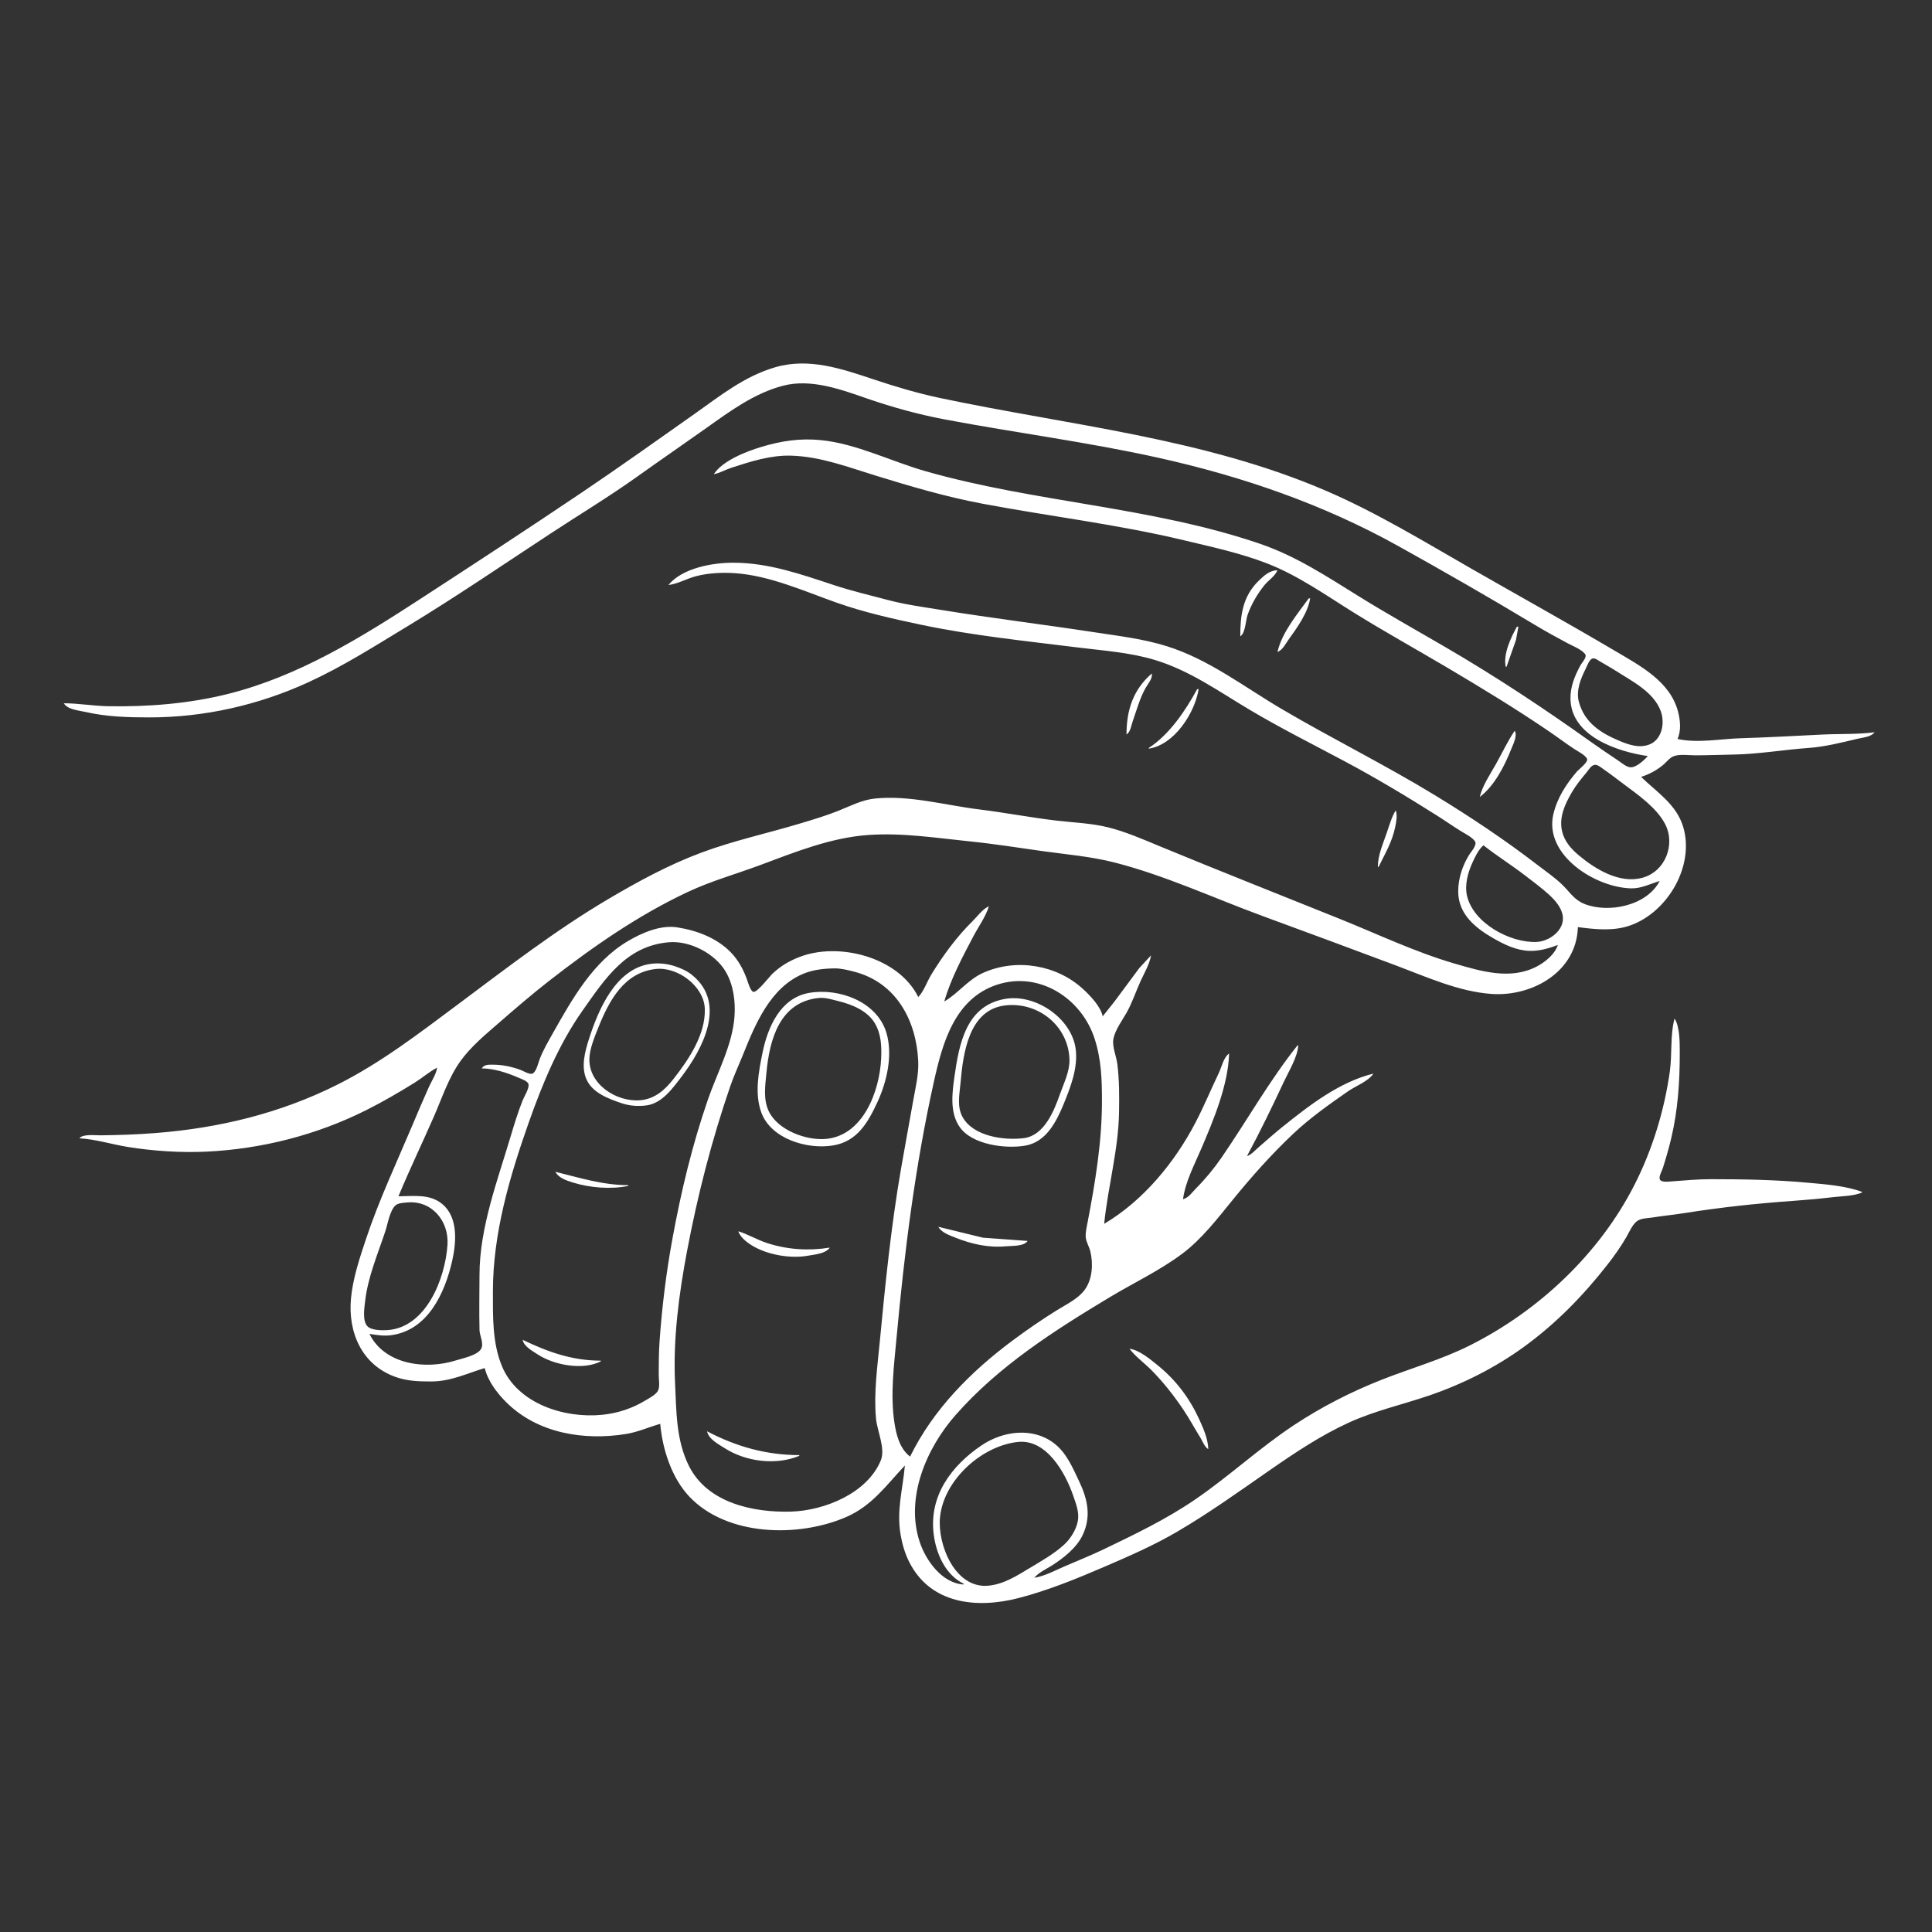 <?xml version="1.0" encoding="UTF-8" standalone="no"?>
<!-- Created with Inkscape (http://www.inkscape.org/) -->

<svg
   version="1.1"
   id="svg1"
   width="1279.015"
   height="1279.015"
   viewBox="0 0 1279.015 1279.015"
   xmlns="http://www.w3.org/2000/svg"
   xmlns:svg="http://www.w3.org/2000/svg">
  <rect x="0" y="0" width="1279.015" height="1279.015" fill="#333333" stroke="none"/>
  <defs
     id="defs1" />
  <path
     style="fill:#FFFFFF;stroke:none"
     d="m 42.251,465.577 c 2.505,4.211 9.89,4.737 14.277,5.74 14.088,3.221 27.954,3.614 42.338,3.614 36.323,0 72.28,-8.112 105.354,-23.298 22.859,-10.496 44.017,-23.994 65.477,-36.994 32.078,-19.432 63.176,-40.679 94.523,-61.26 19.348,-12.703 39.257,-24.714 58.092,-38.172 15.02,-10.733 30.243,-21.162 45.292,-31.855 15.724,-11.172 31.777,-23.022 50.708,-27.978 18.727,-4.903 38.56,2.524 56.123,8.596 16.611,5.743 33.917,10.474 51.2,13.734 47.057,8.876 94.537,14.969 141.292,25.363 55.71,12.385 109.086,30.762 159.015,58.572 30.074,16.751 60.122,33.948 89.6,51.717 7.223,4.354 14.719,8.467 22.154,12.449 3.571,1.913 8.917,3.908 11.568,7.05 1.766,2.094 -1.985,5.733 -2.994,7.615 -3.758,7.008 -6.74,14.079 -6.599,22.154 0.437,24.947 31.281,35.036 51.195,37.908 -2.278,2.644 -7.549,7.533 -11.325,7.438 -2.854,-0.072 -6.089,-3.017 -8.367,-4.538 -5.949,-3.97 -11.9,-7.953 -17.723,-12.112 -31.689,-22.636 -63.783,-43.838 -97.477,-63.437 -18.919,-11.005 -38.01,-21.7 -56.615,-33.237 -21.078,-13.07 -41.346,-26.468 -64.985,-34.567 -72.068,-24.692 -149.15,-27.344 -222.031,-48.243 -22.485,-6.448 -45.506,-18.138 -68.923,-20.465 -13.74,-1.366 -26.274,0.527 -39.385,4.491 -9.869,2.984 -25.64,9.038 -31.508,18.085 4.089,-0.806 7.853,-3.041 11.815,-4.329 12.658,-4.115 25.899,-8.361 39.385,-7.965 19.522,0.572 37.666,7.577 56.123,13.261 23.211,7.148 46.508,14.016 70.4,18.52 44.403,8.371 89.394,13.666 133.415,24.206 18.519,4.434 37.3,8.45 55.138,15.348 20.716,8.011 39.332,21.352 58.092,32.98 20.081,12.446 40.721,23.894 61.046,35.915 22.997,13.601 45.857,27.51 67.938,42.574 5.451,3.718 10.739,7.731 16.246,11.352 2.38,1.565 7.029,3.884 8.456,6.378 1.265,2.212 -5.315,7.038 -6.728,8.695 -7.033,8.247 -12.953,17.355 -15.483,28.048 -6.424,27.154 27.93,48.763 51.663,49.188 6.544,0.117 12.605,-3.054 18.708,-4.88 -8.517,16.413 -33.768,21.509 -49.723,15.224 -6.894,-2.715 -9.678,-7.805 -14.769,-12.749 -4.962,-4.819 -10.778,-8.77 -16.246,-12.981 -21.751,-16.752 -44.983,-32.225 -68.431,-46.499 -33.044,-20.116 -67.615,-37.199 -100.923,-56.77 -25.024,-14.703 -48.276,-32.944 -76.308,-41.695 -15.568,-4.86 -31.72,-6.734 -47.754,-9.186 -33.952,-5.192 -68.006,-9.333 -101.908,-14.856 -11.696,-1.905 -23.46,-3.465 -34.954,-6.526 -11.864,-3.159 -23.765,-5.933 -35.446,-9.779 -22.068,-7.265 -43.454,-14.89 -66.954,-14.89 -13.651,0 -33.599,3.492 -42.831,14.769 6.111,-0.72 12.208,-4.25 18.215,-5.824 8.297,-2.174 17.566,-2.594 26.092,-1.997 22.597,1.584 45.335,11.777 66.462,19.29 18.432,6.555 37.508,10.829 56.615,14.85 33.726,7.098 68.707,10.67 102.892,14.937 17.237,2.151 35.507,3.348 52.185,8.483 22.883,7.046 41.703,20.548 62.031,32.667 20.594,12.277 41.88,22.923 63.015,34.191 21.045,11.22 41.39,23.428 61.538,36.174 5.291,3.347 10.415,6.977 15.754,10.244 2.792,1.709 7.126,3.842 9.074,6.518 1.789,2.457 -2.413,6.9 -3.697,8.96 -4.487,7.195 -7.319,15.784 -7.319,24.336 0,15.192 11.572,24.376 23.604,31.232 7.259,4.137 15.098,7.889 23.631,8.139 6.394,0.188 12.801,-1.622 18.708,-3.925 -1.887,6.146 -8.32,11.307 -13.785,14.193 -17.433,9.206 -36.99,3.267 -54.646,-1.887 -25.897,-7.56 -50.83,-19.459 -75.815,-29.525 -39.887,-16.069 -79.894,-31.823 -119.631,-48.266 -11.047,-4.571 -22.327,-9.525 -33.969,-12.403 -11.208,-2.77 -23.039,-3.114 -34.462,-4.479 -16.961,-2.028 -33.786,-5.264 -50.708,-7.343 -22.56,-2.772 -46.528,-9.656 -69.415,-7.173 -8.435,0.915 -16.344,5.095 -24.123,8.179 -7.965,3.158 -16.413,5.691 -24.615,8.166 -21.934,6.619 -44.474,11.439 -65.969,19.477 -21.622,8.086 -41.712,19.021 -61.538,30.731 -34.905,20.615 -67.492,45.828 -99.939,70.035 -25.481,19.01 -50.718,38.422 -79.262,52.75 -37.922,19.036 -78.519,28.816 -120.615,32.082 -11.97,0.929 -24.434,1.395 -36.431,1.491 -3.444,0.028 -11.601,-0.982 -13.785,1.971 10.47,0.569 21.588,4.045 32,5.729 16.729,2.705 35.256,3.915 52.185,3.104 36.416,-1.746 72.702,-10.976 105.354,-27.31 11.155,-5.581 21.906,-11.819 32.492,-18.413 4.981,-3.103 9.577,-7.192 14.769,-9.878 -0.51,4.103 -3.719,8.981 -5.445,12.8 -3.748,8.293 -7.297,16.724 -10.837,25.108 -10.621,25.154 -22.266,49.862 -30.902,75.815 -4.153,12.481 -8.572,25.739 -9.827,38.892 -2.138,22.406 6.999,44.117 29.441,52.128 7.868,2.809 15.395,3.01 23.631,3.01 13.035,0 23.301,-5.225 35.446,-8.862 2.142,8.629 8.081,16.491 14.277,22.644 20.754,20.612 51.426,25.495 79.261,20.992 7.871,-1.273 15.033,-4.549 22.646,-6.713 1.472,16.756 7.558,35.806 19.297,48.188 24.997,26.369 72.276,27.176 103.78,13.514 17.175,-7.448 26.559,-21.038 38.892,-34.133 -1.407,16.014 -5.623,29.448 -2.841,45.785 1.031,6.055 2.797,12.217 5.525,17.723 14.057,28.372 44.956,31.411 72.639,24.233 19.697,-5.107 38.465,-12.828 57.108,-20.84 16.15,-6.94 32.551,-14.14 47.754,-23.024 21.095,-12.327 40.994,-26.629 61.046,-40.541 16.872,-11.706 33.944,-23.166 52.677,-31.731 17.182,-7.856 35.378,-11.859 53.169,-17.93 22.331,-7.62 43.916,-18.504 63.015,-32.415 21.034,-15.32 38.977,-33.719 54.987,-54.183 4.503,-5.755 8.85,-11.884 12.513,-18.215 1.983,-3.428 4.292,-9.133 7.885,-11.125 2.67,-1.48 6.342,-1.431 9.292,-1.899 7.033,-1.117 14.157,-1.796 21.169,-2.909 23.844,-3.783 48.265,-6.452 72.369,-8.133 8.754,-0.611 17.404,-1.407 26.092,-2.432 6.277,-0.741 13.252,-0.641 19.2,-3.04 v -0.492 c -11.049,-4.035 -23.825,-4.931 -35.446,-6.004 -21.724,-2.007 -43.15,-2.365 -64.985,-2.365 -8.405,0 -16.734,0.836 -25.108,1.42 -1.883,0.131 -7.136,0.918 -8.185,-1.131 -1.01,-1.972 1.316,-5.759 1.921,-7.674 2.102,-6.662 4.052,-13.382 5.649,-20.185 4.299,-18.306 5.538,-36.92 5.538,-55.631 0,-6.389 0.152,-17.706 -3.446,-23.138 -2.977,10.944 -1.536,23.675 -3.117,34.954 -3.617,25.801 -11.493,51.596 -23.268,74.831 -23.23,45.835 -63.313,83.572 -108.999,106.527 -18.882,9.488 -39.03,15.103 -58.585,22.822 -20.349,8.032 -39.812,17.993 -58.063,30.064 -22.802,15.081 -42.91,33.883 -65.506,49.304 -19.064,13.011 -39.72,22.924 -60.457,32.883 -8.595,4.127 -17.46,7.614 -26.189,11.425 -6.323,2.76 -12.819,6.273 -19.692,7.405 2.977,-3.593 7.923,-5.721 11.815,-8.222 7.627,-4.902 16.071,-11.507 20.101,-19.839 5.941,-12.283 3.5,-23.849 -2.272,-35.938 -4.372,-9.158 -8.432,-18.981 -16.845,-25.275 -14.233,-10.65 -33.843,-7.793 -47.741,1.629 -20.083,13.615 -34.735,33.434 -31.67,58.601 1.562,12.829 7.569,26.923 19.841,32.984 v 0.492 c -14.216,-0.773 -24.949,-15.758 -29.046,-28.061 -9.766,-29.327 4.375,-62.154 23.783,-84.185 28.554,-32.414 65.065,-55.7 101.756,-77.784 16.001,-9.631 33.253,-17.723 48.246,-28.942 12.989,-9.72 23.536,-23.549 33.714,-36.043 12.333,-15.139 25.387,-29.81 39.583,-43.213 11.289,-10.658 23.791,-19.458 36.487,-28.305 4.812,-3.353 13.657,-6.707 16.738,-11.682 -22.758,5.637 -42.622,21.188 -60.497,35.529 -5.222,4.19 -10.195,8.686 -15.275,13.053 -2.503,2.152 -4.772,4.903 -7.92,6.064 8.706,-16.161 16.656,-32.597 24.431,-49.231 3.332,-7.128 9.01,-16.199 9.538,-24.123 h -0.492 c -18.618,23.358 -33.419,49.751 -50.329,74.338 -4.943,7.186 -10.809,14.282 -16.972,20.466 -2.926,2.936 -4.442,5.788 -8.515,7.103 1.595,-11.687 7.503,-22.747 12.091,-33.477 8.118,-18.984 17.824,-42.124 18.432,-63.015 -3.591,2.356 -4.967,9.009 -6.779,12.8 -5.219,10.919 -9.804,22.019 -15.403,32.772 -13.777,26.463 -34.604,51.82 -60.526,67.167 2.487,-24.642 9.432,-48.937 9.841,-73.846 0.176,-10.688 0.21,-21.403 -1.135,-32 -0.648,-5.107 -3.603,-11.647 -2.572,-16.738 1.189,-5.871 5.825,-12.06 8.733,-17.231 3.639,-6.471 6.091,-13.905 9.146,-20.677 2.392,-5.303 6.117,-11.479 7.002,-17.231 l -7.744,8.383 -16.428,22.14 -7.828,9.846 c -1.335,-6.528 -8.116,-13.544 -12.854,-17.936 -17.473,-16.201 -44.136,-20.599 -65.916,-11.038 -10.442,4.584 -16.668,13.646 -26.092,19.127 4.223,-14.878 12.153,-29.673 19.351,-43.323 3.317,-6.29 8.116,-12.905 10.187,-19.692 -4.283,1.854 -7.549,6.637 -10.832,9.859 -10.489,10.295 -19.704,22.919 -27.352,35.433 -2.735,4.475 -4.956,11.139 -8.586,14.769 -13.131,-26.585 -53.095,-36.779 -79.262,-26.257 -6.495,2.612 -11.792,5.696 -17.232,10.796 -1.784,1.673 -9.789,12.11 -12.429,12.077 -2.12,-0.026 -3.909,-6.687 -4.591,-8.543 -2.31,-6.286 -5.491,-12.383 -10.561,-17.612 -9.284,-9.576 -22.418,-14.498 -35.433,-16.559 -11.115,-1.76 -23.404,3.594 -32.705,9.082 -23.112,13.634 -36.9,38.333 -49.775,61.139 -3.066,5.43 -6.251,10.928 -8.535,16.738 -1.055,2.685 -2.047,7.627 -4.311,9.528 -1.905,1.6 -6.558,-1.44 -8.551,-2.167 -5.816,-2.12 -12.016,-3.423 -18.215,-3.422 -2.877,0 -5.695,-0.212 -7.385,2.462 7.91,9.7e-4 16.896,2.889 24.123,6.072 1.801,0.793 6.363,2.225 6.837,4.397 0.593,2.719 -2.845,8.138 -3.871,10.699 -3.111,7.765 -5.637,16.109 -8.031,24.123 -8.721,29.198 -20.429,60.187 -20.534,91.077 -0.042,12.394 -0.288,24.511 0.005,36.923 0.088,3.745 3.198,9.015 0.906,12.617 -2.659,4.178 -12.217,6.037 -16.665,7.441 -19.649,6.205 -46.952,2.983 -57.108,-17.597 5.083,0.808 9.594,1.57 14.769,0.821 24.002,-3.472 35.181,-27.896 39.979,-49.068 2.736,-12.075 4.166,-28.672 -6.41,-37.607 -8.315,-7.025 -19.158,-5.281 -29.138,-5.223 7.36,-17.741 15.704,-35.089 23.418,-52.677 5.366,-12.236 9.812,-26.016 17.699,-36.923 6.85,-9.474 16.091,-17.14 24.853,-24.761 11.148,-9.697 22.303,-19.34 33.969,-28.42 28.727,-22.357 58.518,-43.144 91.569,-58.676 15.424,-7.248 31.835,-11.81 47.754,-17.738 23.288,-8.672 46.885,-18.267 71.877,-20.01 22.642,-1.579 45.002,2.005 67.446,4.276 15.822,1.601 31.518,4.13 47.262,6.335 16.322,2.286 32.68,3.589 48.738,7.739 33.322,8.61 65.236,23.448 97.477,35.306 29.568,10.875 59.134,21.771 88.615,32.848 20.073,7.542 41.382,17.229 63.015,18.738 26.707,1.863 56.257,-14.5 57.108,-44.251 11.608,1.522 23.677,2.868 34.954,-1.207 24.694,-8.924 42.513,-39.531 34.729,-65.254 -4.487,-14.827 -17.363,-22.811 -27.837,-32.985 5.36,-1.711 9.861,-4.118 14.277,-7.656 2.539,-2.034 4.648,-5.275 7.877,-6.236 4.142,-1.233 9.493,-0.386 13.785,-0.386 8.387,0 16.723,-0.36 25.108,-0.497 16.667,-0.274 33.128,-3.186 49.723,-4.369 10.894,-0.777 21.873,-3.552 32.492,-6.084 3.544,-0.845 9.031,-1.18 11.323,-4.311 -11.312,1.477 -23.064,0.956 -34.462,1.506 -18.054,0.872 -36.042,1.908 -54.154,2.446 -13.289,0.394 -28.732,3.437 -41.846,0.479 2.519,-5.536 1.821,-12.48 0.31,-18.215 -5.245,-19.92 -25.146,-30.315 -41.664,-40.07 -31.574,-18.648 -63.691,-36.43 -95.508,-54.669 -31.19,-17.88 -61.952,-36.655 -95.016,-50.985 -81.384,-35.272 -170.636,-43.627 -256.492,-61.802 -14.736,-3.119 -29.531,-7.54 -43.815,-12.305 -21.038,-7.018 -42.782,-14.483 -64.985,-8.078 -20.477,5.907 -36.559,18.901 -53.662,30.988 -24.83,17.549 -49.621,35.154 -74.831,52.158 -35.353,23.844 -71.064,47.144 -106.802,70.396 -39.78,25.882 -80.563,51.069 -127.045,62.746 -25.732,6.464 -52.78,8.605 -79.262,8.17 -9.849,-0.162 -19.668,-1.944 -29.538,-1.964 M 821.081,421.269 c 3.455,-2.142 3.526,-10.489 4.864,-14.277 2.447,-6.931 6.557,-14.003 11.203,-19.691 2.672,-3.271 6.982,-5.849 8.548,-9.848 -5.306,0.309 -8.635,3.385 -12.309,6.922 -10.716,10.316 -12.306,22.832 -12.306,36.894 m 45.292,-25.108 c -7.745,10.728 -17.571,22.285 -20.677,35.446 3.417,-1.209 5.433,-5.529 7.472,-8.356 5.509,-7.64 12.657,-17.576 14.19,-27.09 h -0.985 m 137.846,18.708 c -3.975,7.135 -9.226,18.204 -7.385,26.585 h 0.492 l 6.259,-17.723 1.618,-8.862 h -0.985 m 49.937,21.102 c 1.597,-0.538 3.441,0.928 4.71,1.698 3.594,2.18 7.292,4.134 10.831,6.418 10.751,6.939 24.745,13.72 29.649,26.413 3.078,7.966 0.995,19.502 -7.988,22.571 -6.577,2.247 -13.157,-0.064 -19.2,-2.583 -12.489,-5.207 -23.194,-12.058 -26.93,-25.895 -2.024,-7.497 1.294,-15.511 4.657,-22.154 0.899,-1.775 2.214,-5.774 4.271,-6.467 m -291.66,9.913 c -12.386,10.661 -16.738,24.372 -16.738,40.369 2.73,-1.839 3.103,-5.918 4.143,-8.862 2.586,-7.318 4.558,-14.826 8.328,-21.662 1.53,-2.775 4.955,-6.51 4.268,-9.846 m 30.031,10.338 c -7.521,13.968 -18.495,30.24 -32,38.892 v 0.492 c 16.946,-2.544 30.469,-23.63 32.985,-39.385 h -0.985 m 210.215,27.569 c -4.733,6.962 -8.343,14.822 -12.481,22.154 -3.923,6.951 -8.674,13.822 -10.658,21.662 9.702,-7.274 16.399,-20.498 20.775,-31.508 1.262,-3.176 4.393,-9.155 2.363,-12.308 m 52.679,22.6 c 2.06,-0.489 4.34,1.612 5.906,2.681 4.547,3.104 8.889,6.503 13.292,9.801 9.603,7.194 21.879,15.631 27.61,26.457 7.275,13.742 0.171,31.876 -15.303,35.868 -14.969,3.862 -30.778,-5.752 -41.846,-15.05 -5.085,-4.272 -9.43,-9.224 -10.975,-15.895 -2.13,-9.197 1.914,-17.86 6.401,-25.6 2.805,-4.839 6.245,-9.014 9.811,-13.292 1.393,-1.67 2.81,-4.425 5.103,-4.97 m -131.448,30.077 c -2.817,4.703 -4.246,10.111 -6.048,15.262 -2.461,7.035 -5.763,14.639 -5.767,22.154 h 0.492 c 4.217,-8.648 8.964,-16.508 10.928,-26.092 0.718,-3.505 1.687,-7.866 0.395,-11.323 m 58.092,23.138 c 8.902,7.013 18.593,13.042 27.569,19.97 5.33,4.114 10.765,8.079 15.754,12.619 4.047,3.682 8.373,8.561 9.189,14.18 1.369,9.435 -8.94,16.931 -17.557,17.217 -17.435,0.578 -41.539,-12.401 -45.824,-30.509 -1.71,-7.226 0.614,-15.583 3.647,-22.154 1.824,-3.953 3.897,-8.436 7.224,-11.323 m -539.077,64.164 c 13.858,-1.123 30.499,7.567 37.465,19.529 5.119,8.791 6.505,19.505 5.802,29.538 -1.331,18.991 -11.531,37.437 -17.627,55.139 -10.453,30.35 -17.679,60.56 -23.464,92.061 -4.124,22.455 -6.93,45.164 -8.519,67.938 -0.515,7.382 -0.549,14.747 -0.549,22.154 0,2.981 0.83,7.459 -0.353,10.237 -1.218,2.861 -5.955,5.211 -8.508,6.764 -8.696,5.286 -18.416,8.472 -28.554,9.486 -25.109,2.511 -56.204,-7.352 -66.466,-32.394 -6.342,-15.475 -5.903,-32.869 -5.903,-49.231 0,-38.326 11.023,-75.879 23.69,-111.754 9.116,-25.816 19.858,-51.841 35.739,-74.338 14.985,-21.227 28.932,-42.834 57.248,-45.129 m -12.308,14.331 c -23.09,3.199 -34.476,30.161 -40.701,49.505 -2.693,8.368 -5.507,18.566 -1.664,27.077 4.004,8.868 14.625,12.741 23.165,15.646 5.287,1.799 11.21,2.217 16.738,1.421 10.073,-1.452 16.928,-11.071 22.654,-18.544 14.363,-18.746 30.426,-48.947 7.377,-67.691 -3.331,-2.709 -7.283,-4.464 -11.323,-5.825 -5.106,-1.721 -10.885,-2.331 -16.246,-1.588 m 121.6,2.983 c 4.424,-0.076 9.047,1.099 13.292,2.203 27.585,7.171 41.021,32.009 42.309,59.089 0.42,8.827 -1.773,17.485 -3.291,26.092 -2.694,15.282 -5.549,30.491 -8.187,45.785 -6.537,37.892 -10.346,75.951 -13.996,114.215 -1.575,16.518 -4.047,34.085 -2.462,50.708 0.781,8.19 6.341,19.816 3.183,27.569 -8.868,21.769 -37.291,33.3 -59.403,33.956 -24.996,0.742 -55.212,-5.665 -67.528,-30.017 -8.692,-17.186 -8.407,-36.459 -9.301,-55.138 -1.391,-29.064 2.596,-59.098 7.998,-87.631 7.002,-36.981 16.311,-73.194 28.548,-108.8 2.476,-7.205 5.716,-14.106 8.547,-21.169 8.1,-20.208 18.098,-44.153 39.613,-53.218 6.578,-2.772 13.619,-3.521 20.677,-3.643 m -118.154,0.396 c 14.548,-1.61 32.035,11.478 32.479,26.434 0.504,16.995 -10.624,33.438 -20.664,46.277 -5.733,7.333 -12.453,13.408 -22.154,14.175 -16.039,1.268 -34.07,-10.784 -33.601,-27.467 0.189,-6.726 3.46,-14.49 5.933,-20.677 7.109,-17.785 17.004,-36.418 38.006,-38.742 M 602.497,964.284 c -6.891,-5.229 -9.196,-14.52 -10.407,-22.646 -2.752,-18.452 -0.248,-37.676 1.449,-56.123 5.242,-56.988 12.265,-113.351 24.7,-169.354 5.723,-25.775 13.77,-55.06 41.858,-64.278 27.916,-9.161 55.893,9.004 64.549,35.724 4.455,13.75 4.866,27.033 4.866,41.354 0,26.974 -4.436,53.8 -9.51,80.246 -0.558,2.908 -1.48,6.917 -1.221,9.846 0.287,3.245 2.286,6.2 3.032,9.354 1.986,8.402 1.428,18.455 -3.77,25.542 -4.374,5.964 -12.396,9.714 -18.562,13.562 -9.868,6.158 -19.557,12.825 -28.896,19.761 -27.763,20.621 -52.756,45.731 -68.089,77.012 M 535.543,657.328 c -19.006,3.361 -27.342,22.837 -30.752,39.633 -2.557,12.592 -5.329,26.875 -0.841,39.385 6.341,17.675 30.688,24.886 47.839,21.911 15.915,-2.76 22.928,-15.357 29.151,-28.804 6.246,-13.498 10.243,-31.194 5.864,-45.785 -6.169,-20.556 -31.42,-29.85 -51.261,-26.341 m 6.4,3.354 c 4.492,-0.465 8.989,1.067 13.292,2.124 8.802,2.163 18.96,6.311 23.847,14.463 4.32,7.207 4.632,15.531 4.244,23.631 -1.037,21.62 -11.936,50.817 -36.46,53.073 -13.254,1.219 -31.848,-5.824 -37.828,-18.119 -3.923,-8.066 -2.446,-17.048 -1.653,-25.6 2.044,-22.051 8.758,-46.898 34.558,-49.571 m 123.569,0.583 c -25.828,4.391 -30.546,29.544 -33.64,51.45 -1.539,10.895 -3.242,23.855 3.516,33.475 8.26,11.758 30.418,14.478 43.416,12.228 13.727,-2.376 20.567,-15.829 25.34,-27.488 4.608,-11.255 9.56,-24.013 7.982,-36.431 -2.577,-20.273 -26.434,-36.665 -46.614,-33.235 m 0,4.339 c 22.039,-2.509 41.859,13.778 42.494,35.788 0.23,7.977 -3.8,15.819 -6.37,23.138 -3.886,11.068 -10.433,27.245 -23.816,28.936 -13.152,1.662 -33.678,-1.147 -40.687,-14.167 -3.755,-6.977 -1.859,-15.241 -1.221,-22.646 1.684,-19.546 5.562,-48.313 29.6,-51.049 M 367.666,775.73 c 2.175,4.196 7.544,5.853 11.815,7.18 11.093,3.444 25.043,4.566 36.431,2.174 v -0.492 c -16.721,0 -32.228,-4.886 -48.246,-8.862 m -98.462,20.342 c 16.647,-1.697 28.047,12.292 27.043,27.905 -1.428,22.188 -14.011,54.917 -39.843,56.581 -3.566,0.23 -10.749,0.216 -13.329,-2.719 -3.276,-3.726 -1.819,-12.475 -1.289,-16.939 1.868,-15.728 8.364,-30.865 13.305,-45.785 1.537,-4.642 3.031,-14.159 6.953,-17.309 1.722,-1.383 5.031,-1.517 7.159,-1.734 m 352,16.089 c 2.063,3.833 7.456,5.64 11.323,7.188 10.69,4.277 21.959,6.807 33.477,5.709 4.013,-0.383 11.83,0.193 14.277,-3.542 l -29.538,-2.147 -29.538,-7.207 m -132.431,2.954 c 1.406,4.334 6.491,8.03 10.338,10.174 10.06,5.606 24.558,8.042 35.938,5.978 4.43,-0.803 11.499,-1.279 14.277,-5.322 -13.965,2.221 -27.819,1.378 -41.354,-2.975 -6.577,-2.115 -12.632,-5.81 -19.2,-7.856 m -142.769,71.877 c 0.84,4.392 6.355,7.274 9.846,9.583 10.759,7.117 29.896,10.765 41.846,4.694 v -0.492 c -18.989,-0.039 -34.832,-5.722 -51.692,-13.785 m 401.723,5.908 c 4.073,5.303 9.964,9.503 14.673,14.277 7.856,7.966 14.8,16.812 21.029,26.092 4.064,6.054 7.502,12.533 11.37,18.708 1.58,2.522 2.498,5.792 5.113,7.385 -0.191,-6.575 -3.069,-13.288 -5.753,-19.2 -6.498,-14.312 -15.449,-26.371 -27.723,-36.296 -4.982,-4.028 -12.188,-10.169 -18.708,-10.965 m -279.631,54.646 c 0.988,5.195 7.675,8.627 11.815,11.265 13.959,8.893 33.877,11.381 49.231,4.981 v -0.492 c -21.887,-0.013 -41.764,-5.63 -61.046,-15.754 m 205.785,7.043 c 19.003,-2.04 31.508,20.634 36.679,35.788 1.837,5.383 4.097,10.929 2.942,16.738 -1.149,5.78 -4.83,11.626 -9.156,15.575 -6.796,6.202 -14.918,10.692 -22.738,15.417 -8.53,5.154 -17.232,10.722 -27.363,11.648 -22.04,2.016 -33.632,-27.157 -31.96,-45.102 2.294,-24.613 27.381,-47.466 51.596,-50.065 z"
     id="path1" />
</svg>
